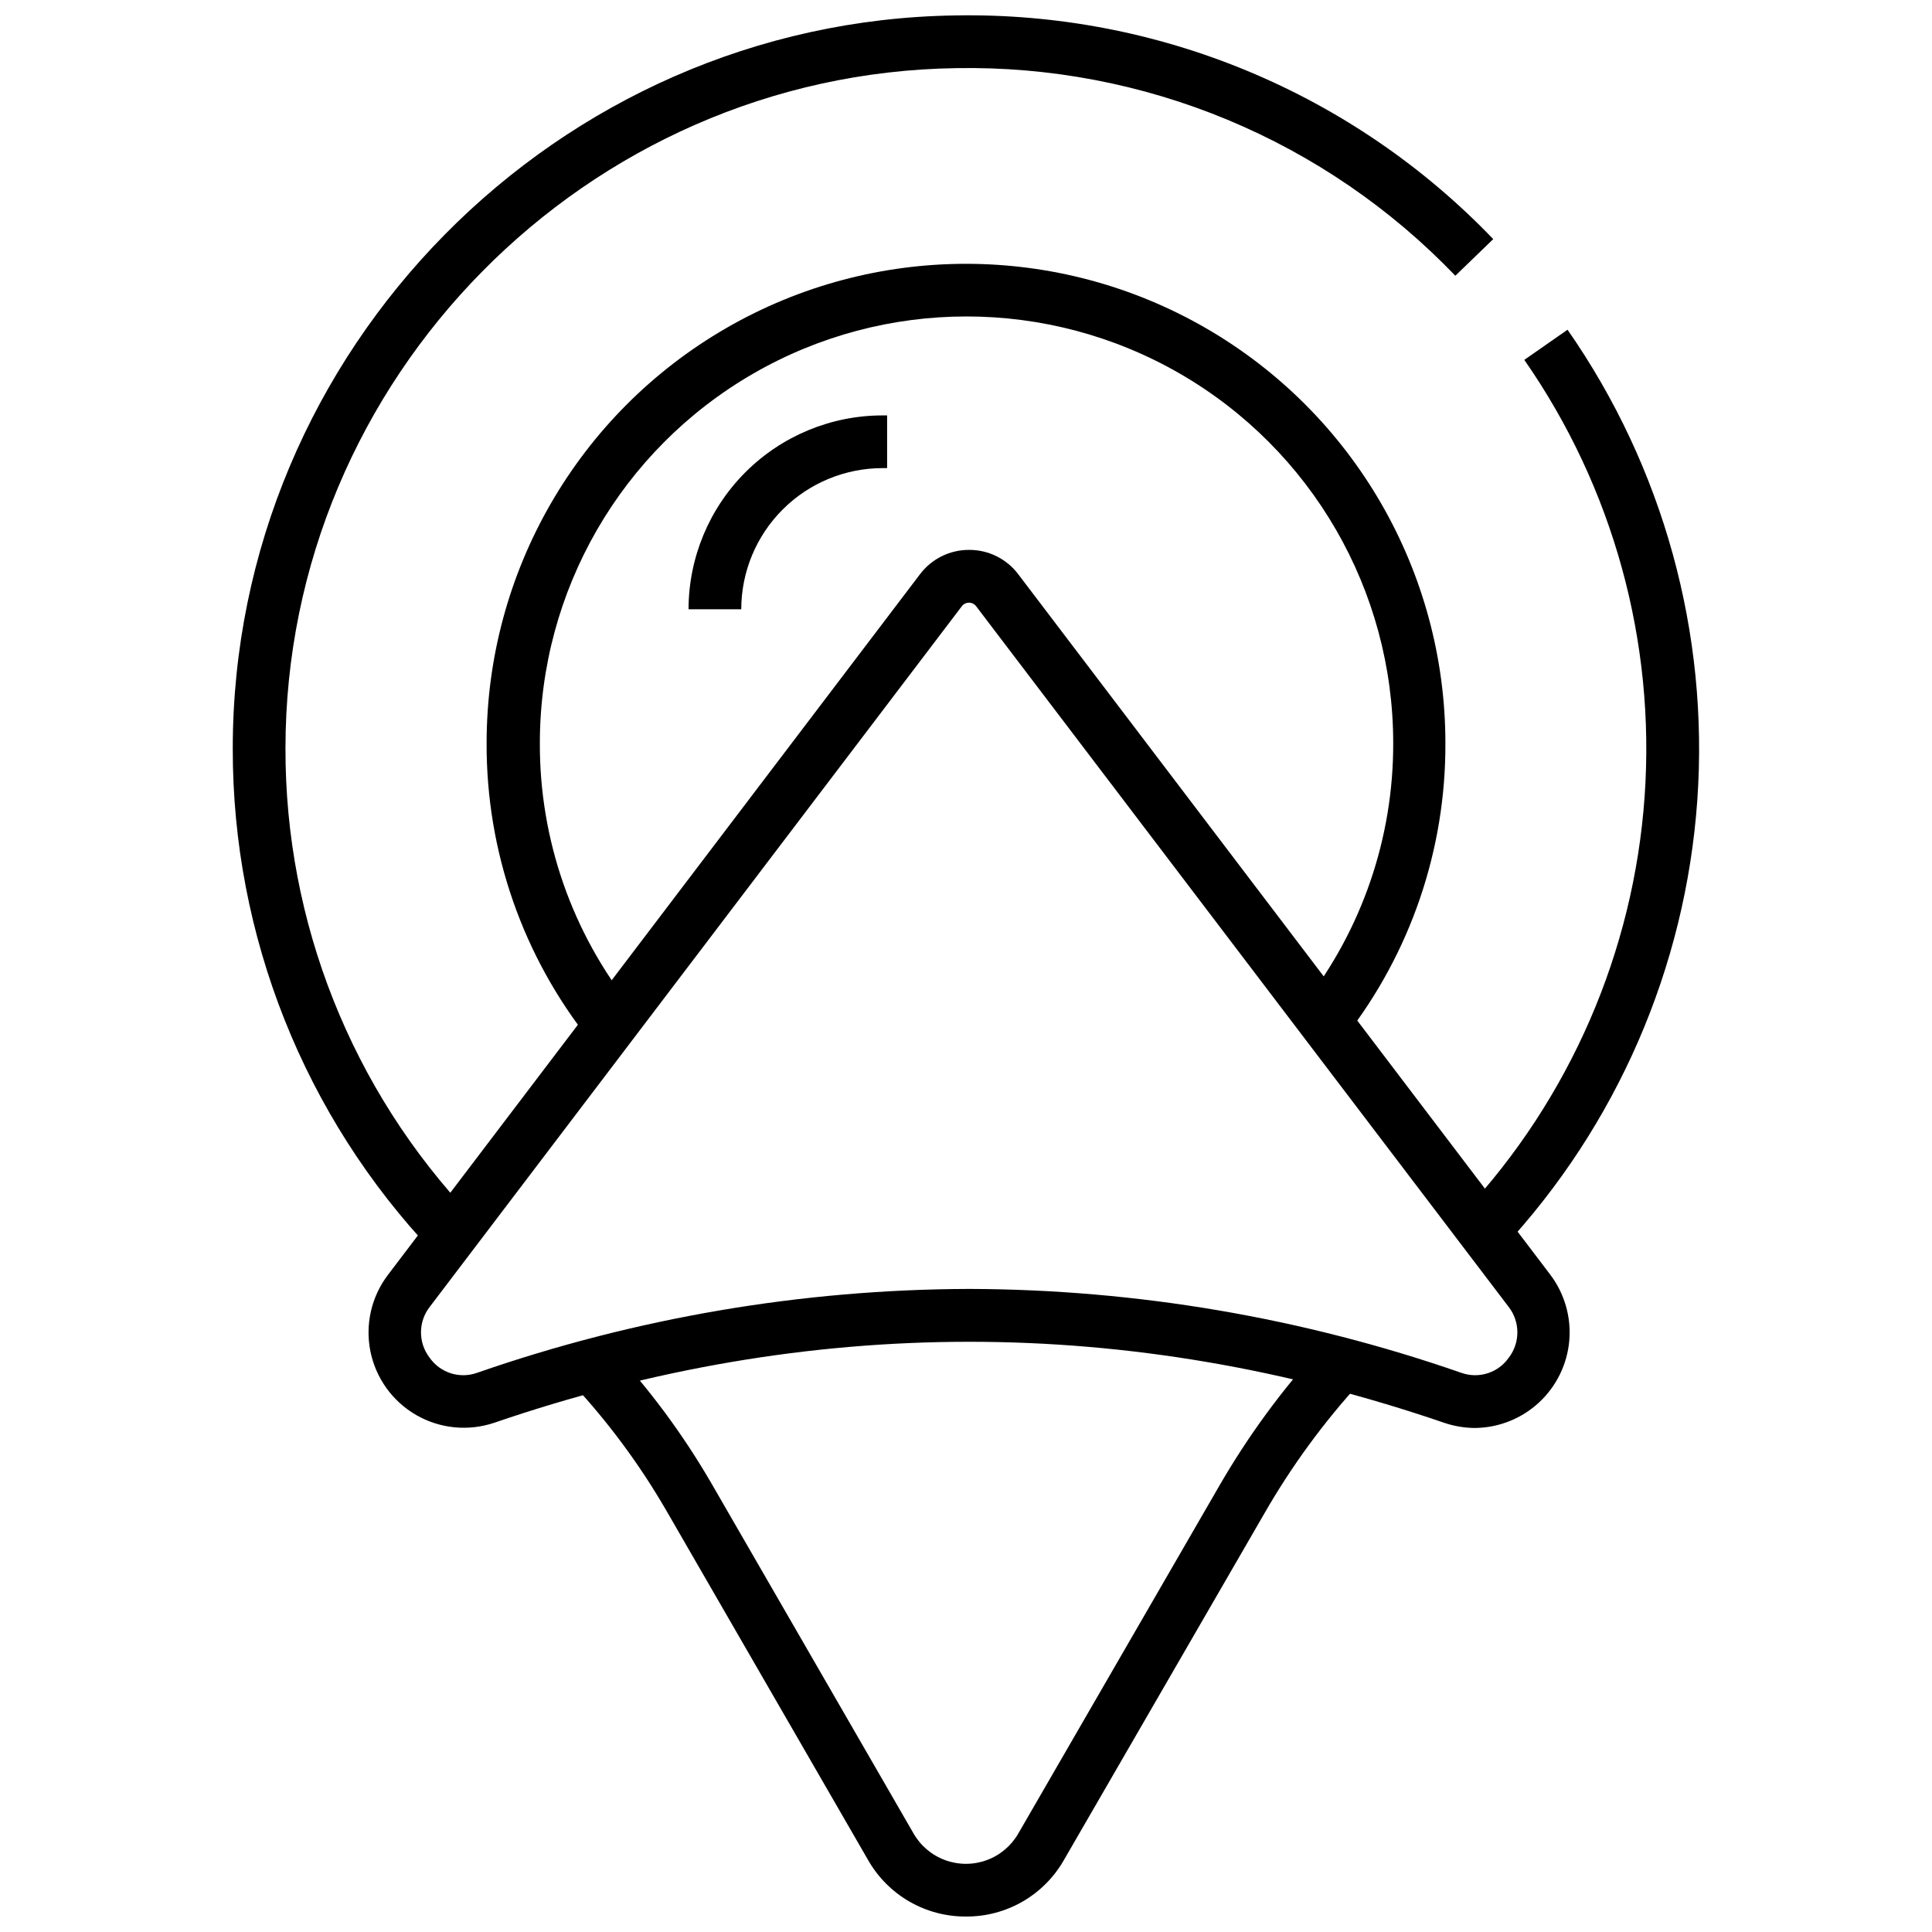 <?xml version="1.0" encoding="UTF-8"?>
<!-- Uploaded to: ICON Repo, www.iconrepo.com, Generator: ICON Repo Mixer Tools -->
<svg width="800px" height="800px" version="1.1" viewBox="144 144 512 512" xmlns="http://www.w3.org/2000/svg">
 <defs>
  <clipPath id="b">
   <path d="m295 500h210v151.9h-210z"/>
  </clipPath>
  <clipPath id="a">
   <path d="m205 148.09h335v327.91h-335z"/>
  </clipPath>
 </defs>
 <g clip-path="url(#b)">
  <path d="m400 651.9c-5.269 0.031-10.449-1.34-15.012-3.973-4.562-2.637-8.34-6.438-10.945-11.016l-53.645-92.918h-0.004c-6.984-12.02-15.293-23.223-24.77-33.402l10.238-9.5h0.004c10.18 10.945 19.105 22.992 26.613 35.918l53.645 92.918c1.879 3.258 4.848 5.754 8.387 7.039 3.535 1.289 7.41 1.289 10.949 0 3.535-1.285 6.504-3.781 8.383-7.039l53.086-91.828c7.723-13.434 16.91-25.973 27.395-37.383l10.27 9.484c-9.781 10.664-18.352 22.375-25.551 34.926l-53.086 91.785c-2.606 4.578-6.387 8.379-10.945 11.016-4.562 2.633-9.746 4.004-15.012 3.973z"/>
 </g>
 <path d="m542.23 474.79-10.227-9.57c28.051-30.16 44.934-69.02 47.836-110.11 2.902-41.09-8.348-81.934-31.883-115.74l11.457-7.992c25.375 36.43 37.512 80.453 34.387 124.74-3.129 44.285-21.328 86.164-51.57 118.67z"/>
 <g clip-path="url(#a)">
  <path d="m258.77 475.81c-34.156-36.027-53.16-83.801-53.086-133.45 0-105.63 85.945-192.77 191.54-194.27 26.559-0.477 52.922 4.543 77.445 14.746 24.523 10.199 46.672 25.359 65.055 44.531l-10.043 9.711-0.004-0.004c-17.059-17.793-37.613-31.867-60.375-41.336-22.762-9.469-47.234-14.125-71.879-13.68-98.016 1.398-177.77 82.258-177.77 180.3-0.082 46.066 17.539 90.402 49.219 123.85z"/>
 </g>
 <path d="m300.45 419.89c-17.895-22.406-27.598-50.258-27.492-78.934 0-45.391 24.215-87.332 63.523-110.02 39.309-22.695 87.738-22.695 127.04 0 39.309 22.691 63.523 64.633 63.523 110.02 0.117 28.172-9.23 55.562-26.543 77.785l-11.035-8.562c15.449-19.766 23.812-44.148 23.75-69.238 0-40.395-21.555-77.727-56.539-97.926s-78.09-20.199-113.07 0c-34.988 20.199-56.539 57.531-56.539 97.926-0.094 25.523 8.543 50.309 24.477 70.246z"/>
 <path d="m535.04 522.43c-2.852 0-5.684-0.473-8.383-1.395-83.484-28.598-168.16-28.598-251.64 0-6.875 2.328-14.418 1.59-20.707-2.031-6.289-3.625-10.715-9.777-12.148-16.895-1.434-7.113 0.266-14.5 4.664-20.277l140.98-185.65c3.078-4.082 7.898-6.473 13.008-6.457 5.121-0.023 9.953 2.367 13.035 6.457l140.99 185.62c3.781 5.004 5.578 11.23 5.035 17.48-0.543 6.246-3.387 12.074-7.973 16.348-4.59 4.277-10.602 6.699-16.875 6.797zm-134.21-36.855v0.004c44.387 0.125 88.445 7.633 130.37 22.211 4.66 1.695 9.875 0.031 12.688-4.051 3.027-4 2.969-9.543-0.141-13.48l-141.07-185.61c-0.449-0.586-1.148-0.93-1.887-0.93s-1.438 0.344-1.887 0.93l-140.96 185.61c-3.113 3.938-3.172 9.48-0.137 13.48 2.812 4.082 8.027 5.746 12.684 4.051 41.918-14.574 85.965-22.078 130.34-22.211z"/>
 <path d="m340.44 305.47h-13.969c0.016-13.621 5.434-26.684 15.066-36.316 9.633-9.633 22.695-15.051 36.316-15.066h1.242v13.969h-1.242c-9.918 0.012-19.43 3.957-26.441 10.973-7.016 7.012-10.961 16.523-10.973 26.441z"/>
</svg>